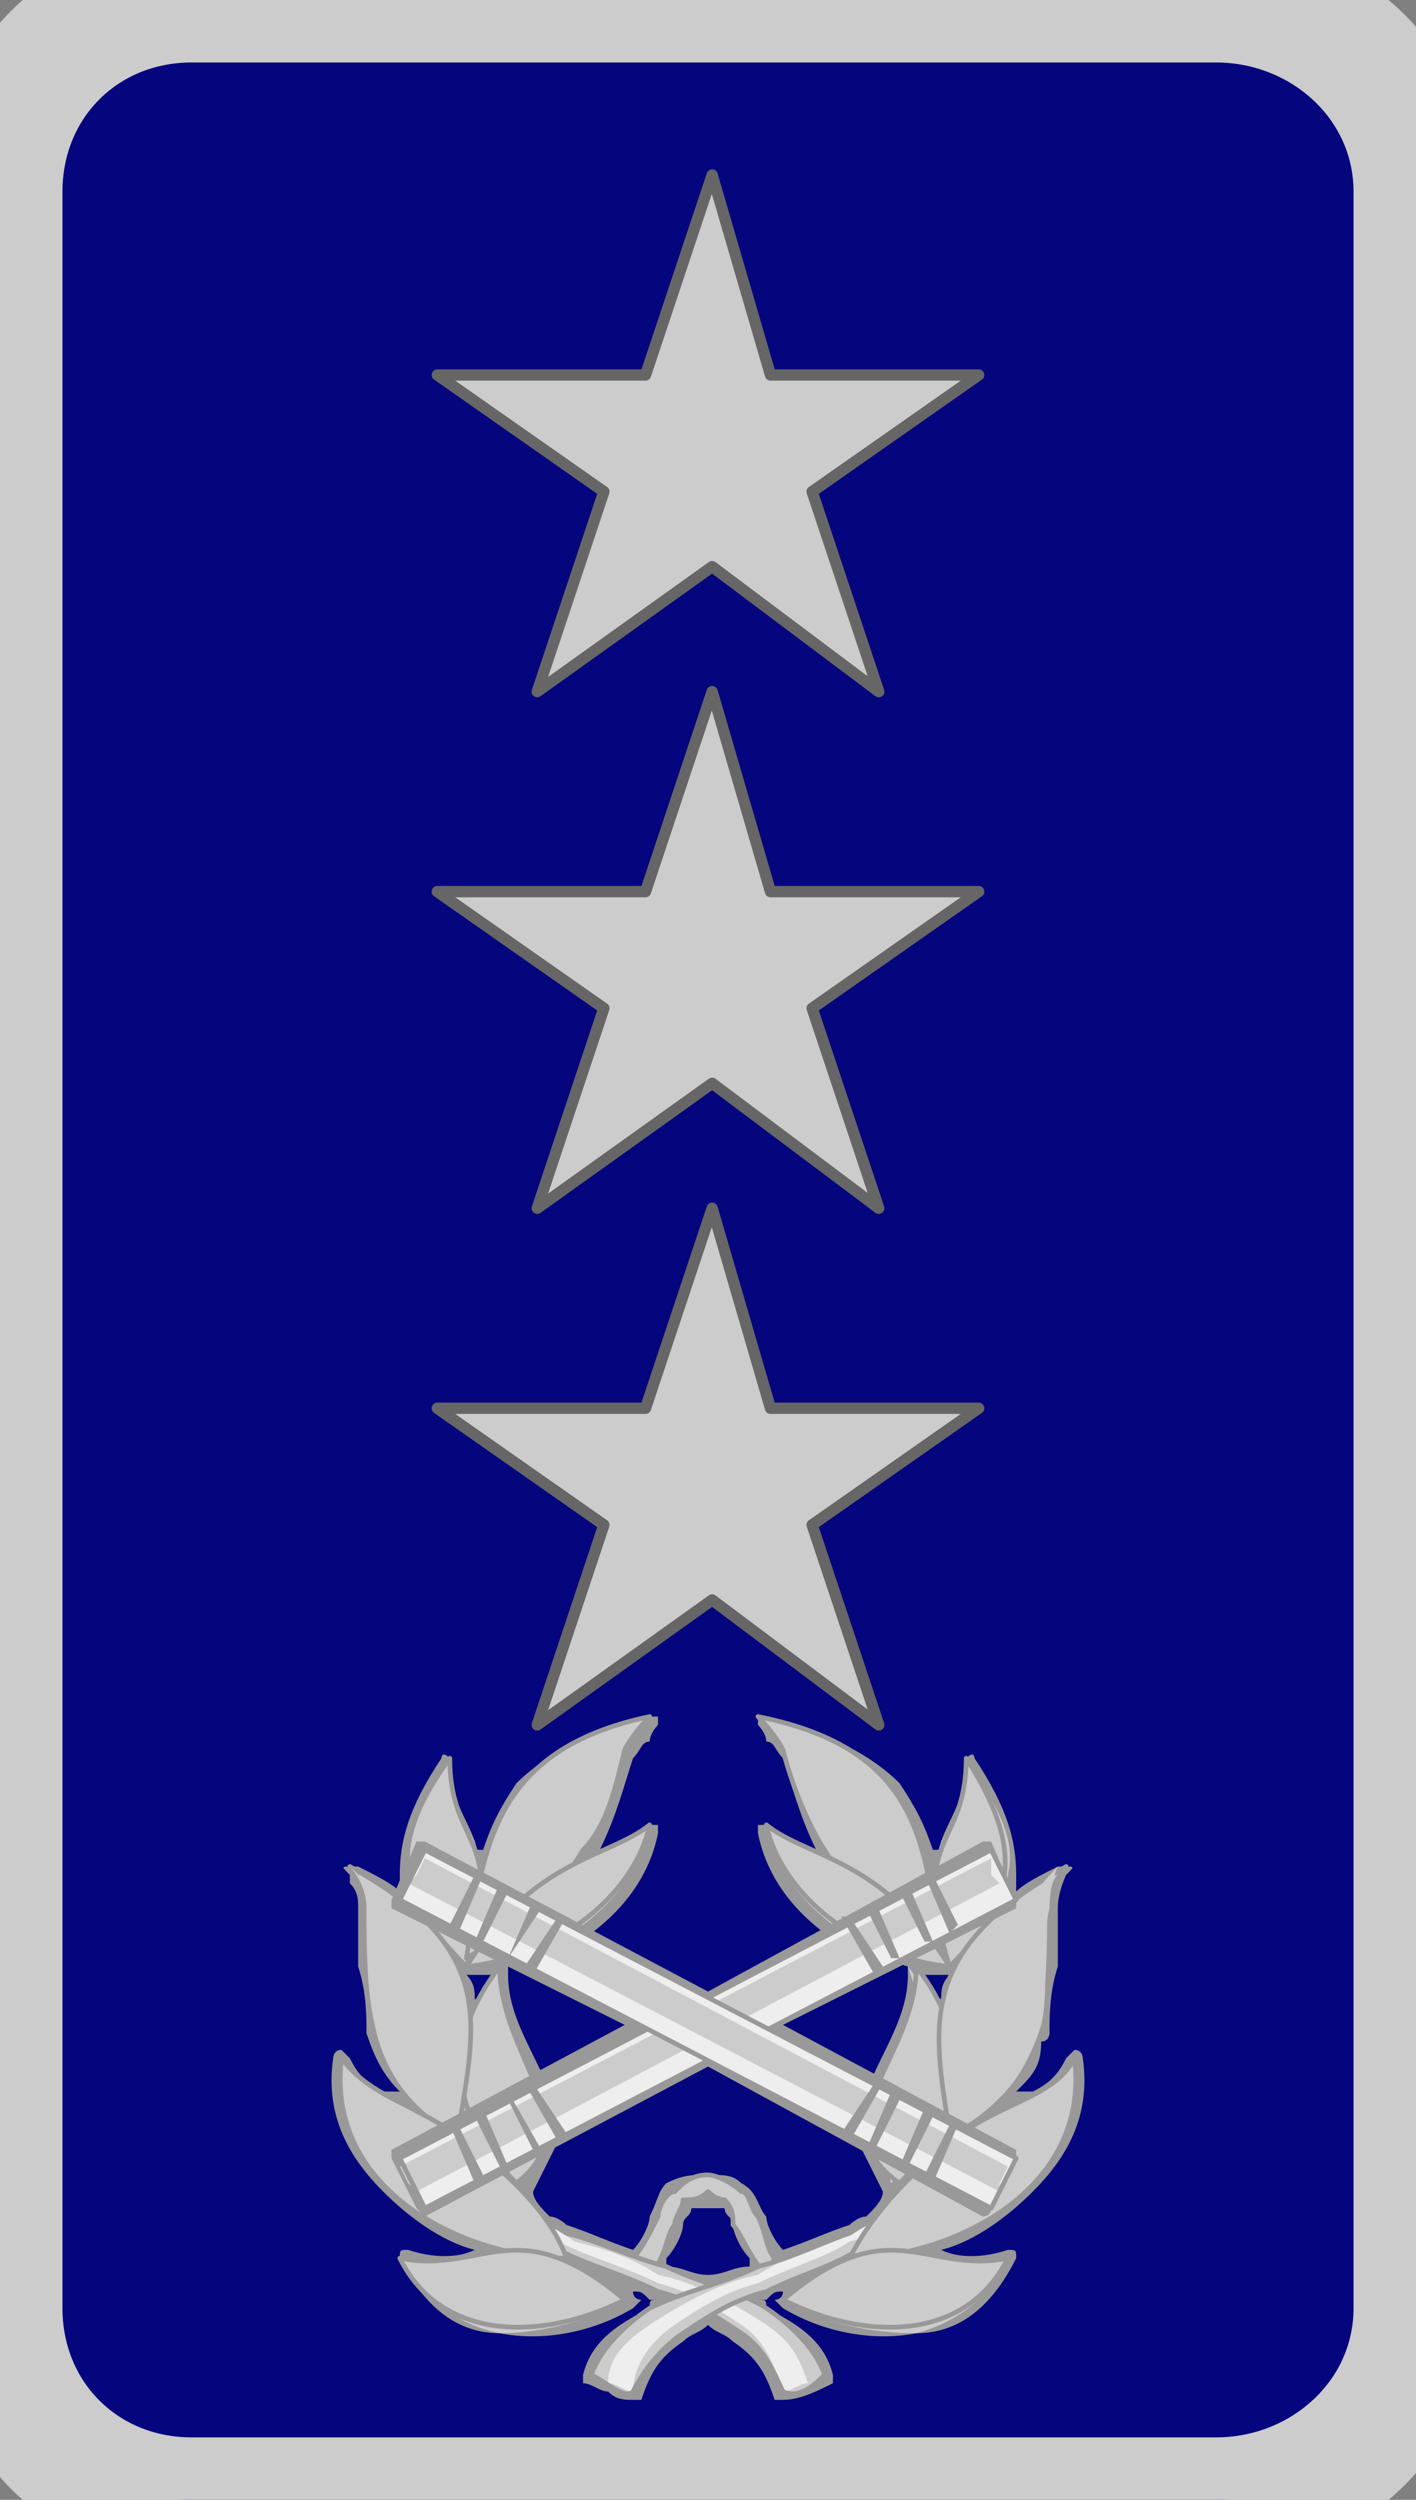 <svg width="170" height="300" stroke="#000" stroke-linecap="round" stroke-linejoin="round" fill="#fff" fill-rule="evenodd" xmlns="http://www.w3.org/2000/svg">
  <rect width="100%" height="100%" fill="#808080" stroke="none"/>
  <g class="J" fill-rule="nonzero">
    <path d="M0 23C0 10 10 0 23 0h123c13 0 24 10 24 23v254c0 13-11 23-24 23H23c-13 0-23-10-23-23z" stroke="#ccc" fill="#05057d" stroke-width="15" class="F" stroke-linejoin="miter"></path>
    <g stroke="#666" fill="#ccc" stroke-width="1.356" transform="matrix(1, 0, 0, 1, -40.5, 0)">
      <path d="M85 81l7 24h25l-20 14 8 24-20-15-21 15 8-24-20-14h25l8-24z" transform="matrix(1, 0, 0, 1, 41, -60)"></path>
      <path d="M 126 83 L 133 107 L 158 107 L 138 121 L 146 145 L 126 130 L 105 145 L 113 121 L 93 107 L 118 107 L 126 83 Z"></path>
      <path d="M 126 145 L 133 169 L 158 169 L 138 183 L 146 207 L 126 192 L 105 207 L 113 183 L 93 169 L 118 169 L 126 145 Z"></path>
    </g>
  </g>
  <path d="M78 206c-8 2-13 5-16 8-2 3-3 5-4 8v1-1c-1 0-1 0-1-1-1-3-3-5-3-10-1-1-1 0-1 0-4 6-5 10-5 14v2c-1-1-3-2-5-3h-1c-1 0-1 0 0 1v1c1 1 1 2 1 3v7c1 3 1 6 1 8 1 3 2 5 4 7h-1-1c-2-1-3-2-4-4l-1-1c-1 0-1 1-1 1-1 7 2 12 6 16 3 3 7 6 11 7-2 1-5 1-8 0-1 0-1 0-1 1 3 6 7 9 12 9 5 1 11 0 16-3l1-1s-1 0-1-1c1 0 1 0 2 1h1c-1 0-1 0-1 1-4 2-7 4-8 8v1c1 0 2 1 3 1 1 1 2 1 3 1h1c1-3 2-5 5-7 1-1 2-1 3-2 1 1 2 1 3 2 3 2 4 4 5 7h1c2 0 4-1 6-2v-1h0c-1-4-4-6-8-8 0-1 0-1-1-1h1c1-1 1-1 2-1 0 1-1 1-1 1l1 1c5 3 11 4 16 3 5 0 9-3 12-9 0-1 0-1-1-1-3 1-6 1-8 0 4-1 8-4 11-7 4-4 7-9 6-16 0 0 0-1-1-1l-1 1c-1 2-2 3-4 4h-1-1c2-2 3-3 3-6 1 0 1-1 1-1 0-2 0-5 1-8v-7c0-2 1-4 1-4 1-1 1-1 0-1h-1c-2 1-4 2-5 3v-2c0-4-1-8-5-14 0 0 0-1-1 0 0 5-2 7-3 10 0 1 0 1-1 1v1-1c-1-3-2-5-4-8-3-3-8-6-16-8h-1v1s1 1 1 2c1 0 1 1 2 2 1 3 2 7 4 11-3-1-4-2-6-3h-1v1c1 5 4 9 8 12 3 2 7 3 10 4v1c0 5-3 9-5 14 0 2-1 4-1 6l3 6h0c0 1-1 2-2 3-1 0-2 1-2 1-3 1-5 2-8 3-1-1-2-3-2-4-1-1-1-3-3-4-1-1-2-1-4-1h0 0c-2 0-3 0-5 1-1 1-1 2-2 4 0 1-1 3-2 4-3-1-5-2-8-3 0 0-1-1-2-1-1-1-2-2-2-3-1 0-1 0 0 0l3-6c0-2-1-4-1-6-2-5-5-9-5-14v-1c3-1 7-2 10-4 4-3 7-7 8-12v-1h-1c-2 1-3 2-6 3 2-4 3-8 4-11 1-1 1-2 2-2 0-1 1-2 1-2h0 0v-1h-1 0zm33 31h3c-1 1-1 2-1 3-1-1-2-2-2-3zm-52 0c0 1-1 2-2 3 0-1 0-2-1-3h3zm26 28h2c0 1 1 1 1 2s1 3 2 4v1c-2 0-3 1-5 1s-3-1-5-1v-1c1-1 2-3 2-4s1-1 1-2h2z" class="B H" stroke="none" fill="#999"></path>
  <g class="C" fill="#ccc">
    <path d="M85 261h0c-2 0-3 1-4 2-1 0-2 2-2 3-1 2-2 4-3 5l2 2c2-2 2-5 3-6 0-1 1-2 1-3 1 0 2 0 3-1 1 1 2 1 2 1 1 1 1 2 1 3 1 1 2 4 4 6l1-2c-1-1-1-3-2-5-1-1-1-3-2-3-1-1-3-2-4-2h0z" class="D E F" stroke="#999" stroke-width=".564" stroke-linejoin="miter"></path>
    <path d="M61 263l-2 2c2 2 5 4 8 5 4 2 8 3 12 5 4 1 7 3 10 5s4 5 5 7c2 1 4-1 5-2-1-3-4-6-7-8s-8-3-12-5c-4-1-8-3-12-4-3-2-6-3-7-5z" transform="matrix(1, 0, 0, 1, 0, 0)" stroke="none"></path>
  </g>
  <path d="M60 263l-1 1c2 2 5 4 8 5 4 2 8 3 12 5 4 1 7 3 10 5s4 5 5 8c1 0 2-1 3-1-1-3-2-5-5-7s-8-5-13-6c-3-2-6-3-10-4l-9-6z" class="B I" stroke="none" fill="#eee"></path>
  <path d="M56 236c-4-4-6-7-7-11 0-4 1-8 5-14 0 5 2 8 3 10 1 3 1 7-1 15z" class="B C" stroke="none" fill="#ccc"></path>
  <path d="M61 263l-2 2c2 2 5 4 8 5 4 2 8 3 12 5 4 1 7 3 10 5s4 5 5 7c2 1 4-1 5-2-1-3-4-6-7-8s-8-3-12-5c-4-1-8-3-12-4-3-2-6-3-7-5z" transform="matrix(1, 0, 0, 1, 0, 0)" stroke="#999" stroke-width=".564" stroke-linejoin="miter" fill="none"></path>
  <path d="M56 236c-4-4-6-7-7-11 0-4 1-8 5-14-5 14 3 17 2 25z" class="B C" stroke="none" fill="#ccc"></path>
  <path d="M56 236c-8-8-10-14-2-25 0 11 7 9 2 25z" class="D E F G" stroke="#999" stroke-width=".564" stroke-linejoin="miter" fill="none"></path>
  <g class="B C" stroke="none" fill="#ccc">
    <path d="M56 235c2-13 3-25 22-29 0 0-2 2-3 4-1 4-2 9-5 12-4 7-14 13-14 13z"></path>
    <path d="M78 206s-2 2-3 4c-1 4-2 9-5 12-4 7-14 13-14 13 5-12 11-22 22-29z"></path>
  </g>
  <path d="M56 235c2-13 3-25 22-29 0 0-2 2-3 4-1 4-2 9-5 12-4 7-14 13-14 13z" class="D E F G" stroke="#999" stroke-width=".564" stroke-linejoin="miter" fill="none"></path>
  <g class="B C" stroke="none" fill="#ccc">
    <path d="M56 236c8-13 17-13 22-17-2 9-12 16-22 17z"></path>
    <path d="M78 219c-1 5-4 9-8 12-4 2-9 4-14 5 9-8 17-7 22-17z"></path>
  </g>
  <path d="M56 236c8-13 17-13 22-17-2 9-12 16-22 17z" class="D E F G" stroke="#999" stroke-width=".564" stroke-linejoin="miter" fill="none"></path>
  <g class="B C" stroke="none" fill="#ccc">
    <path d="M62 262c-8-8-9-17-2-26 0 11 11 19 2 26z"></path>
    <path d="M62 262c-4-4-7-8-7-12 0-5 1-9 5-14-5 14 4 20 2 26z"></path>
  </g>
  <path d="M62 262c-8-8-9-17-2-26 0 11 11 19 2 26z" class="D E F G" stroke="#999" stroke-width=".564" stroke-linejoin="miter" fill="none"></path>
  <path d="M55 256c2-13 5-22-13-32 0 0 2 2 2 5 0 4 0 10 1 14 2 10 10 13 10 13z" class="B C" stroke="none" fill="#ccc"></path>
  <path d="M55 256c2-13 5-22-13-32 0 0 2 2 2 5 0 4 0 10 1 14 2 10 10 13 10 13z" class="D E F G" stroke="#999" stroke-width=".564" stroke-linejoin="miter" fill="none"></path>
  <g class="B C" stroke="none" fill="#ccc">
    <path d="M42 224s2 2 2 5c0 4 0 10 1 14 2 10 10 13 10 13-10-13-1-21-13-32z"></path>
    <path d="M68 271c-12 0-29-8-27-24 3 4 7 5 12 8 6 4 13 10 15 16z"></path>
    <path d="M68 271c-6 0-13-2-19-6-5-4-9-10-8-18 6 20 20 16 27 24z"></path>
  </g>
  <path d="M68 271c-12 0-29-8-27-24 3 4 7 5 12 8 6 4 13 10 15 16z" class="D E F G" stroke="#999" stroke-width=".564" stroke-linejoin="miter" fill="none"></path>
  <g class="B C" stroke="none" fill="#ccc">
    <path d="M75 276c-10 5-22 5-27-5 10 2 14-6 27 5z"></path>
    <path d="M75 276c-5 3-11 4-15 4-5-1-9-4-12-9 12 9 17 1 27 5z"></path>
  </g>
  <path d="M75 276c-10 5-22 5-27-5 10 2 14-6 27 5z" class="D E F G" stroke="#999" stroke-width=".564" stroke-linejoin="miter" fill="none"></path>
  <g class="B" stroke="none">
    <path d="M109 263l2 2c-1 2-4 4-8 5-3 2-7 3-11 5-4 1-7 3-10 5s-5 5-6 7c-1 1-3-1-5-2 1-3 4-6 7-8 4-2 9-3 13-5 4-1 8-3 11-4 3-2 6-3 7-5z" transform="matrix(1, 0, 0, 1, 0, 0)" fill="#ccc"></path>
    <path d="M110 263l1 1c-2 2-5 4-9 5-3 2-7 3-11 5-4 1-7 3-10 5s-5 5-5 8c-1 0-2-1-3-1 0-3 2-5 5-7s8-5 13-6c3-2 6-3 9-4 4-2 7-4 10-6z" class="I" fill="#eee"></path>
    <path d="M114 236c4-4 6-7 7-11 0-4-1-8-5-14 0 5-2 8-3 10-1 3-2 7 1 15z" class="C" fill="#ccc"></path>
  </g>
  <path d="M109 263l2 2c-1 2-4 4-8 5-3 2-7 3-11 5-4 1-7 3-10 5s-5 5-6 7c-1 1-3-1-5-2 1-3 4-6 7-8 4-2 9-3 13-5 4-1 8-3 11-4 3-2 6-3 7-5z" transform="matrix(1, 0, 0, 1, 0, 0)" stroke="#999" stroke-width=".564" stroke-linejoin="miter" fill="none"></path>
  <path d="M114 236c4-4 7-7 7-11 1-4-1-8-5-14 5 14-3 17-2 25z" class="B C" stroke="none" fill="#ccc"></path>
  <path d="M114 236c8-8 9-14 2-25 0 11-7 9-2 25z" class="D E F G" stroke="#999" stroke-width=".564" stroke-linejoin="miter" fill="none"></path>
  <g class="B C" stroke="none" fill="#ccc">
    <path d="M113 235c-2-13-2-25-22-29 0 0 2 2 3 4 1 4 3 9 5 12 4 7 14 13 14 13z"></path>
    <path d="M91 206s2 2 3 4c1 4 3 9 5 12 4 7 14 13 14 13-5-12-11-22-22-29z"></path>
  </g>
  <path d="M113 235c-2-13-2-25-22-29 0 0 2 2 3 4 1 4 3 9 5 12 4 7 14 13 14 13z" class="D E F G" stroke="#999" stroke-width=".564" stroke-linejoin="miter" fill="none"></path>
  <g class="B C" stroke="none" fill="#ccc">
    <path d="M114 236c-8-13-17-13-22-17 2 9 12 16 22 17z"></path>
    <path d="M92 219c1 5 4 9 8 12 4 2 9 4 14 5-9-8-17-7-22-17z"></path>
  </g>
  <path d="M114 236c-8-13-17-13-22-17 2 9 12 16 22 17z" class="D E F G" stroke="#999" stroke-width=".564" stroke-linejoin="miter" fill="none"></path>
  <g class="B C" stroke="none" fill="#ccc">
    <path d="M108 262c8-8 9-17 2-26 0 11-12 19-2 26z"></path>
    <path d="M107 262c4-4 7-8 7-12 0-5-1-9-5-14 5 14-4 20-2 26z"></path>
  </g>
  <path d="M108 262c8-8 9-17 2-26 0 11-12 19-2 26z" class="D E F G" stroke="#999" stroke-width=".564" stroke-linejoin="miter" fill="none"></path>
  <path d="M114 256c-2-13-4-22 14-32 0 0-2 2-2 5 0 4 0 10-1 14-2 10-11 13-11 13z" class="B C" stroke="none" fill="#ccc"></path>
  <path d="M114 256c-2-13-4-22 14-32 0 0-2 2-2 5 0 4 0 10-1 14-2 10-11 13-11 13z" class="D E F G" stroke="#999" stroke-width=".564" stroke-linejoin="miter" fill="none"></path>
  <g class="B C" stroke="none" fill="#ccc">
    <path d="M127 224s-1 2-1 5c-1 4 0 10-1 14-3 10-11 13-11 13 11-13 2-21 13-32zm-25 47c12 0 29-8 27-24-2 4-7 5-12 8-6 4-12 10-15 16z"></path>
    <path d="M102 271c6 0 13-2 19-6 5-4 9-10 8-18-6 20-20 16-27 24z"></path>
  </g>
  <path d="M102 271c12 0 29-8 27-24-2 4-7 5-12 8-6 4-12 10-15 16z" class="D E F G" stroke="#999" stroke-width=".564" stroke-linejoin="miter" fill="none"></path>
  <g class="B C" stroke="none" fill="#ccc">
    <path d="M94 276c10 5 22 5 27-5-10 2-14-6-27 5z"></path>
    <path d="M94 276c5 3 11 4 16 4 4-1 9-4 11-9-11 9-17 1-27 5z"></path>
  </g>
  <path d="M94 276c10 5 22 5 27-5-10 2-14-6-27 5z" class="D E F G" stroke="#999" stroke-width=".564" stroke-linejoin="miter" fill="none"></path>
  <g class="B J" stroke="none" fill-rule="nonzero">
    <path d="M75 243l-28 15v1l3 6 1 1 34-18 33 18s1 0 1-1l3-6v-1l-28-15 28-14v-1l-3-7h-1l-33 18-34-18h0-1l-3 7v1z" class="H" fill="#999"></path>
    <path d="M119 222l3 6-71 37-3-6z" class="I" fill="#eee"></path>
    <path d="M119 223v2l1 1-70 37-1-1-1-2z" class="C" fill="#ccc"></path>
    <path d="M112 225h-1l3 7 1-1zm-3 1l-1 1 3 6h1zm-4 2l-1 1 3 6h1zm-3 2h-1l4 7 1-1zm-38 20h-1l4 7 1-1zm-3 1v1l3 6h1zm-3 2l-1 1 3 6h1zm-3 2h-1l3 7 1-1z" class="H" fill="#999"></path>
  </g>
  <path d="M119 222l3 6-71 37-3-6z" class="D E G" stroke="#999" stroke-width=".564" fill="none"></path>
  <g class="B J" stroke="none" fill-rule="nonzero">
    <path d="M51 222l-3 6 71 37 3-6z" class="I" fill="#eee"></path>
    <path d="M51 223l-1 2-1 1 71 37v-1l1-2z" class="C" fill="#ccc"></path>
    <path d="M57 225h1l-3 7-1-1zm3 1l1 1-3 6h-1zm4 2l1 1-4 6h0zm3 2h1l-4 7-1-1zm38 20h1l-4 7-1-1zm2 1l1 1-3 6h-1zm4 2l1 1-3 6h-1zm3 2h1l-3 7-1-1z" class="H" fill="#999"></path>
  </g>
  <path d="M51 222l-3 6 71 37 3-6z" class="D E G" stroke="#999" stroke-width=".564" fill="none"></path>
  <defs>
    <path id="B" d="M85 81l7 24h25l-20 14 8 24-20-15-21 15 8-24-20-14h25l8-24z"></path>
    <path id="C" d="M61 263l-2 2c2 2 5 4 8 5 4 2 8 3 12 5 4 1 7 3 10 5s4 5 5 7c2 1 4-1 5-2-1-3-4-6-7-8s-8-3-12-5c-4-1-8-3-12-4-3-2-6-3-7-5z"></path>
    <path id="D" d="M109 263l2 2c-1 2-4 4-8 5-3 2-7 3-11 5-4 1-7 3-10 5s-5 5-6 7c-1 1-3-1-5-2 1-3 4-6 7-8 4-2 9-3 13-5 4-1 8-3 11-4 3-2 6-3 7-5z"></path>
  </defs>
</svg>